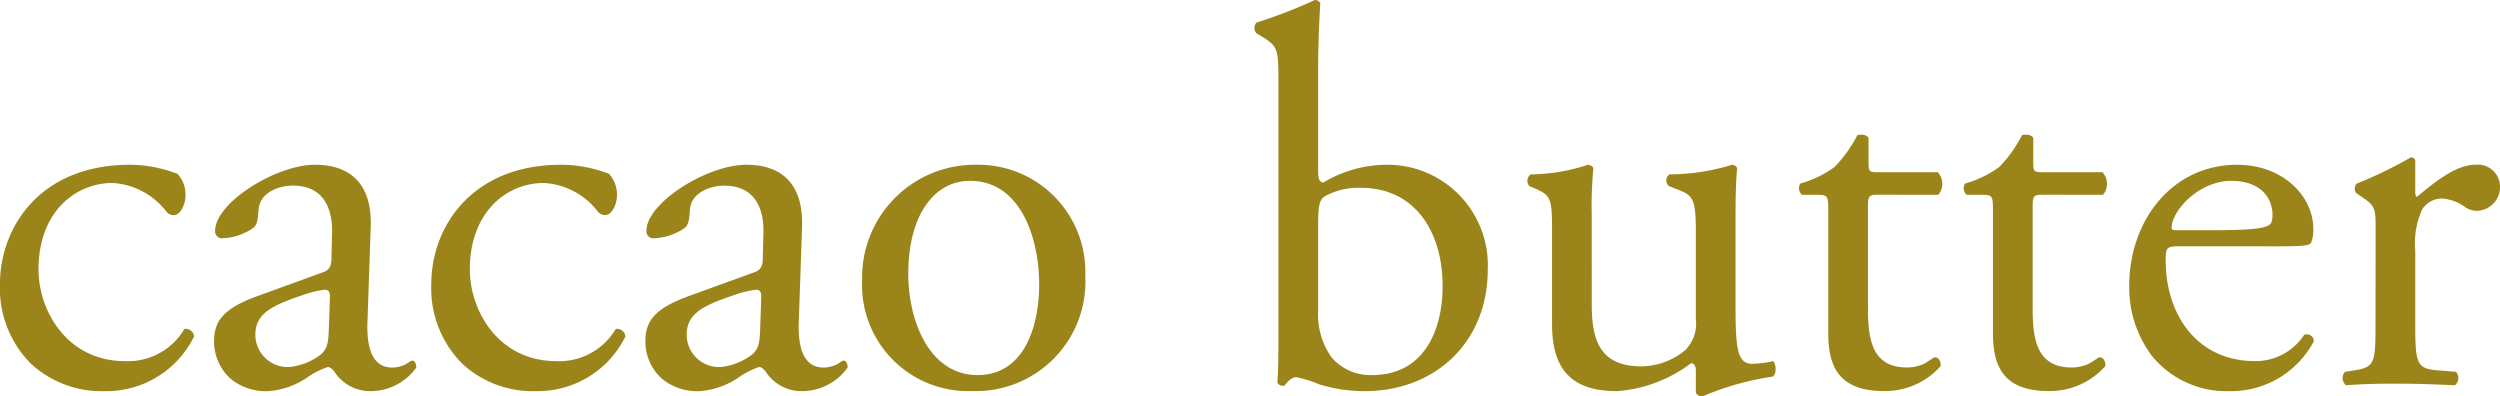 <svg xmlns="http://www.w3.org/2000/svg" width="177.08" height="28.082" viewBox="0 0 177.08 28.082">
  <path id="パス_321" data-name="パス 321" d="M10.564,12.5c-6.308,0-9.2,4.37-9.2,8.474a7.565,7.565,0,0,0,2.2,5.624,7.364,7.364,0,0,0,5.206,1.938,6.924,6.924,0,0,0,6.346-3.876.6.6,0,0,0-.684-.532,4.636,4.636,0,0,1-4.218,2.28c-4.066,0-6.118-3.534-6.118-6.5,0-4.028,2.584-6.118,5.244-6.118a5.183,5.183,0,0,1,3.8,2.014.664.664,0,0,0,.532.266c.456,0,.836-.722.836-1.406a2.154,2.154,0,0,0-.57-1.52A9.477,9.477,0,0,0,10.564,12.5Zm9.12,9.272c-2.432.874-3.154,1.748-3.154,3.23a3.555,3.555,0,0,0,1.178,2.66,3.933,3.933,0,0,0,2.66.874,5.624,5.624,0,0,0,2.736-.95,5.834,5.834,0,0,1,1.482-.76c.228,0,.456.3.608.532a3.032,3.032,0,0,0,2.47,1.178,3.987,3.987,0,0,0,3.192-1.672c0-.266-.114-.494-.266-.494-.114,0-.3.152-.494.266a2.183,2.183,0,0,1-.95.228c-1.482,0-1.824-1.558-1.748-3.306l.228-6.612c.114-2.85-1.216-4.446-3.952-4.446-2.774,0-7.068,2.7-7.068,4.674a.481.481,0,0,0,.532.532A4.089,4.089,0,0,0,19.3,16.98c.3-.228.342-.684.38-1.292.076-1.178,1.368-1.71,2.432-1.71,2.356,0,2.812,1.9,2.774,3.306l-.038,1.748c0,.57-.076.912-.646,1.1Zm-.228,2.774c0-1.482,1.1-2.052,3.344-2.812a7.171,7.171,0,0,1,1.558-.38c.228,0,.38.076.38.494l-.076,2.242c-.038.8-.038,1.33-.494,1.786a4.3,4.3,0,0,1-2.318.95A2.29,2.29,0,0,1,19.456,24.542ZM41.116,12.5c-6.308,0-9.2,4.37-9.2,8.474a7.565,7.565,0,0,0,2.2,5.624,7.364,7.364,0,0,0,5.206,1.938,6.924,6.924,0,0,0,6.346-3.876.6.6,0,0,0-.684-.532,4.636,4.636,0,0,1-4.218,2.28c-4.066,0-6.118-3.534-6.118-6.5,0-4.028,2.584-6.118,5.244-6.118A5.183,5.183,0,0,1,43.7,15.8a.664.664,0,0,0,.532.266c.456,0,.836-.722.836-1.406a2.154,2.154,0,0,0-.57-1.52A9.477,9.477,0,0,0,41.116,12.5Zm9.12,9.272c-2.432.874-3.154,1.748-3.154,3.23a3.555,3.555,0,0,0,1.178,2.66,3.933,3.933,0,0,0,2.66.874,5.624,5.624,0,0,0,2.736-.95,5.834,5.834,0,0,1,1.482-.76c.228,0,.456.3.608.532a3.032,3.032,0,0,0,2.47,1.178,3.987,3.987,0,0,0,3.192-1.672c0-.266-.114-.494-.266-.494-.114,0-.3.152-.494.266a2.183,2.183,0,0,1-.95.228c-1.482,0-1.824-1.558-1.748-3.306l.228-6.612c.114-2.85-1.216-4.446-3.952-4.446-2.774,0-7.068,2.7-7.068,4.674a.481.481,0,0,0,.532.532,4.089,4.089,0,0,0,2.166-.722c.3-.228.342-.684.38-1.292.076-1.178,1.368-1.71,2.432-1.71,2.356,0,2.812,1.9,2.774,3.306L55.4,19.032c0,.57-.076.912-.646,1.1Zm-.228,2.774c0-1.482,1.1-2.052,3.344-2.812a7.171,7.171,0,0,1,1.558-.38c.228,0,.38.076.38.494l-.076,2.242c-.038.8-.038,1.33-.494,1.786a4.3,4.3,0,0,1-2.318.95A2.29,2.29,0,0,1,50.008,24.542ZM70.528,12.5A7.985,7.985,0,0,0,62.434,20.7a7.512,7.512,0,0,0,7.79,7.828,7.762,7.762,0,0,0,8.018-8.17A7.591,7.591,0,0,0,70.528,12.5Zm4.446,8.474c0,2.926-1.026,6.422-4.37,6.422s-4.9-3.724-4.9-7.182c0-4.18,1.862-6.574,4.37-6.574C73.682,13.636,74.974,17.74,74.974,20.97Zm16.948,3.724c0,1.976-.038,2.7-.076,3.23a.418.418,0,0,0,.38.228c.076,0,.114,0,.152-.038.19-.266.494-.57.8-.57a8.109,8.109,0,0,1,1.6.494,10.868,10.868,0,0,0,3.23.494c5.092,0,8.74-3.534,8.74-8.588A7.117,7.117,0,0,0,99.484,12.5a8.774,8.774,0,0,0-4.37,1.254c-.228,0-.38-.152-.38-.8V5.77c0-1.672.076-3.382.152-4.712a.418.418,0,0,0-.38-.228,35.046,35.046,0,0,1-4.142,1.6.578.578,0,0,0,0,.76l.38.228c1.14.684,1.178.912,1.178,3.154Zm2.812-7.79c0-1.482.076-1.9.456-2.166a4.962,4.962,0,0,1,2.584-.608c3.762,0,5.776,3.04,5.776,6.954,0,3.268-1.406,6.308-4.978,6.308a3.618,3.618,0,0,1-2.888-1.254,5.255,5.255,0,0,1-.95-3.306Zm19.38-.836a28.635,28.635,0,0,1,.114-3.306c-.038-.152-.152-.228-.38-.266a13.451,13.451,0,0,1-4.066.684.564.564,0,0,0-.076.836l.456.19c1.14.494,1.14.836,1.14,3.23v6.346c0,3.078,1.254,4.75,4.6,4.75a9.934,9.934,0,0,0,5.244-1.976c.228,0,.342.19.342.532v1.558a.527.527,0,0,0,.456.266,19.733,19.733,0,0,1,4.978-1.406c.3-.152.266-.912.038-1.1a7.2,7.2,0,0,1-1.482.19c-1.064,0-1.178-1.14-1.178-4.142V16.068c0-1.406.038-2.584.114-3.306-.038-.152-.152-.228-.342-.266a15.178,15.178,0,0,1-4.446.684.517.517,0,0,0-.038.836l.494.19c1.14.456,1.406.532,1.406,3V23.44a2.646,2.646,0,0,1-.76,2.2,4.971,4.971,0,0,1-3.078,1.14c-2.888,0-3.534-1.748-3.534-4.37Zm24.548-1.444a1.214,1.214,0,0,0-.038-1.6h-4.218c-.646,0-.684-.038-.684-.722V10.6c-.152-.266-.608-.266-.8-.19a9.407,9.407,0,0,1-1.6,2.242,7.545,7.545,0,0,1-2.432,1.178.632.632,0,0,0,.114.8h1.064c.76,0,.8.076.8,1.1v8.7c0,2.28.684,4.1,3.952,4.1a5.262,5.262,0,0,0,3.99-1.748c.076-.228-.076-.646-.38-.646-.114,0-.608.418-.95.532a2.9,2.9,0,0,1-1.026.19c-2.508,0-2.774-2.014-2.774-4.218V15.536c0-.8.038-.912.684-.912Zm11.666,0a1.214,1.214,0,0,0-.038-1.6h-4.218c-.646,0-.684-.038-.684-.722V10.6c-.152-.266-.608-.266-.8-.19a9.407,9.407,0,0,1-1.6,2.242,7.545,7.545,0,0,1-2.432,1.178.632.632,0,0,0,.114.8h1.064c.76,0,.8.076.8,1.1v8.7c0,2.28.684,4.1,3.952,4.1a5.262,5.262,0,0,0,3.99-1.748c.076-.228-.076-.646-.38-.646-.114,0-.608.418-.95.532a2.9,2.9,0,0,1-1.026.19c-2.508,0-2.774-2.014-2.774-4.218V15.536c0-.8.038-.912.684-.912Zm12.5,3.648c1.6,0,2.128-.038,2.242-.266a2.348,2.348,0,0,0,.152-.988c0-2.28-2.128-4.522-5.4-4.522-4.56,0-7.638,3.914-7.638,8.588a8.068,8.068,0,0,0,1.6,4.94,6.81,6.81,0,0,0,5.51,2.508A6.641,6.641,0,0,0,165.262,25a.5.5,0,0,0-.684-.456,4.1,4.1,0,0,1-3.5,1.862c-4.066,0-6.308-3.268-6.308-7.106,0-.95.038-1.026,1.026-1.026Zm-7.372-1.14c-.266,0-.266-.114-.266-.19.038-1.254,1.976-3.306,4.218-3.306,2.2,0,2.926,1.33,2.926,2.394,0,.494-.114.646-.228.722-.3.228-1.14.38-3.952.38Zm14.174,6.612c0,2.736-.038,3.078-1.444,3.306l-.722.114a.665.665,0,0,0,.076.95c.988-.076,2.128-.114,3.5-.114,1.33,0,2.432.038,4.218.114a.665.665,0,0,0,.076-.95l-1.368-.114c-1.444-.114-1.52-.57-1.52-3.306V18.576a5.78,5.78,0,0,1,.494-2.926,1.686,1.686,0,0,1,1.368-.76,3.116,3.116,0,0,1,1.672.608,1.46,1.46,0,0,0,.836.266,1.686,1.686,0,0,0,1.634-1.748,1.574,1.574,0,0,0-1.71-1.52c-1.406,0-2.85,1.178-4.18,2.28q-.114-.057-.114-.342v-2.2c0-.152-.114-.228-.3-.266a29.431,29.431,0,0,1-3.838,1.862.52.52,0,0,0-.038.684l.342.228c1.026.684,1.026.874,1.026,2.356Z" transform="translate(-1.368 -0.83)" fill="#9b851b"/>
</svg>
